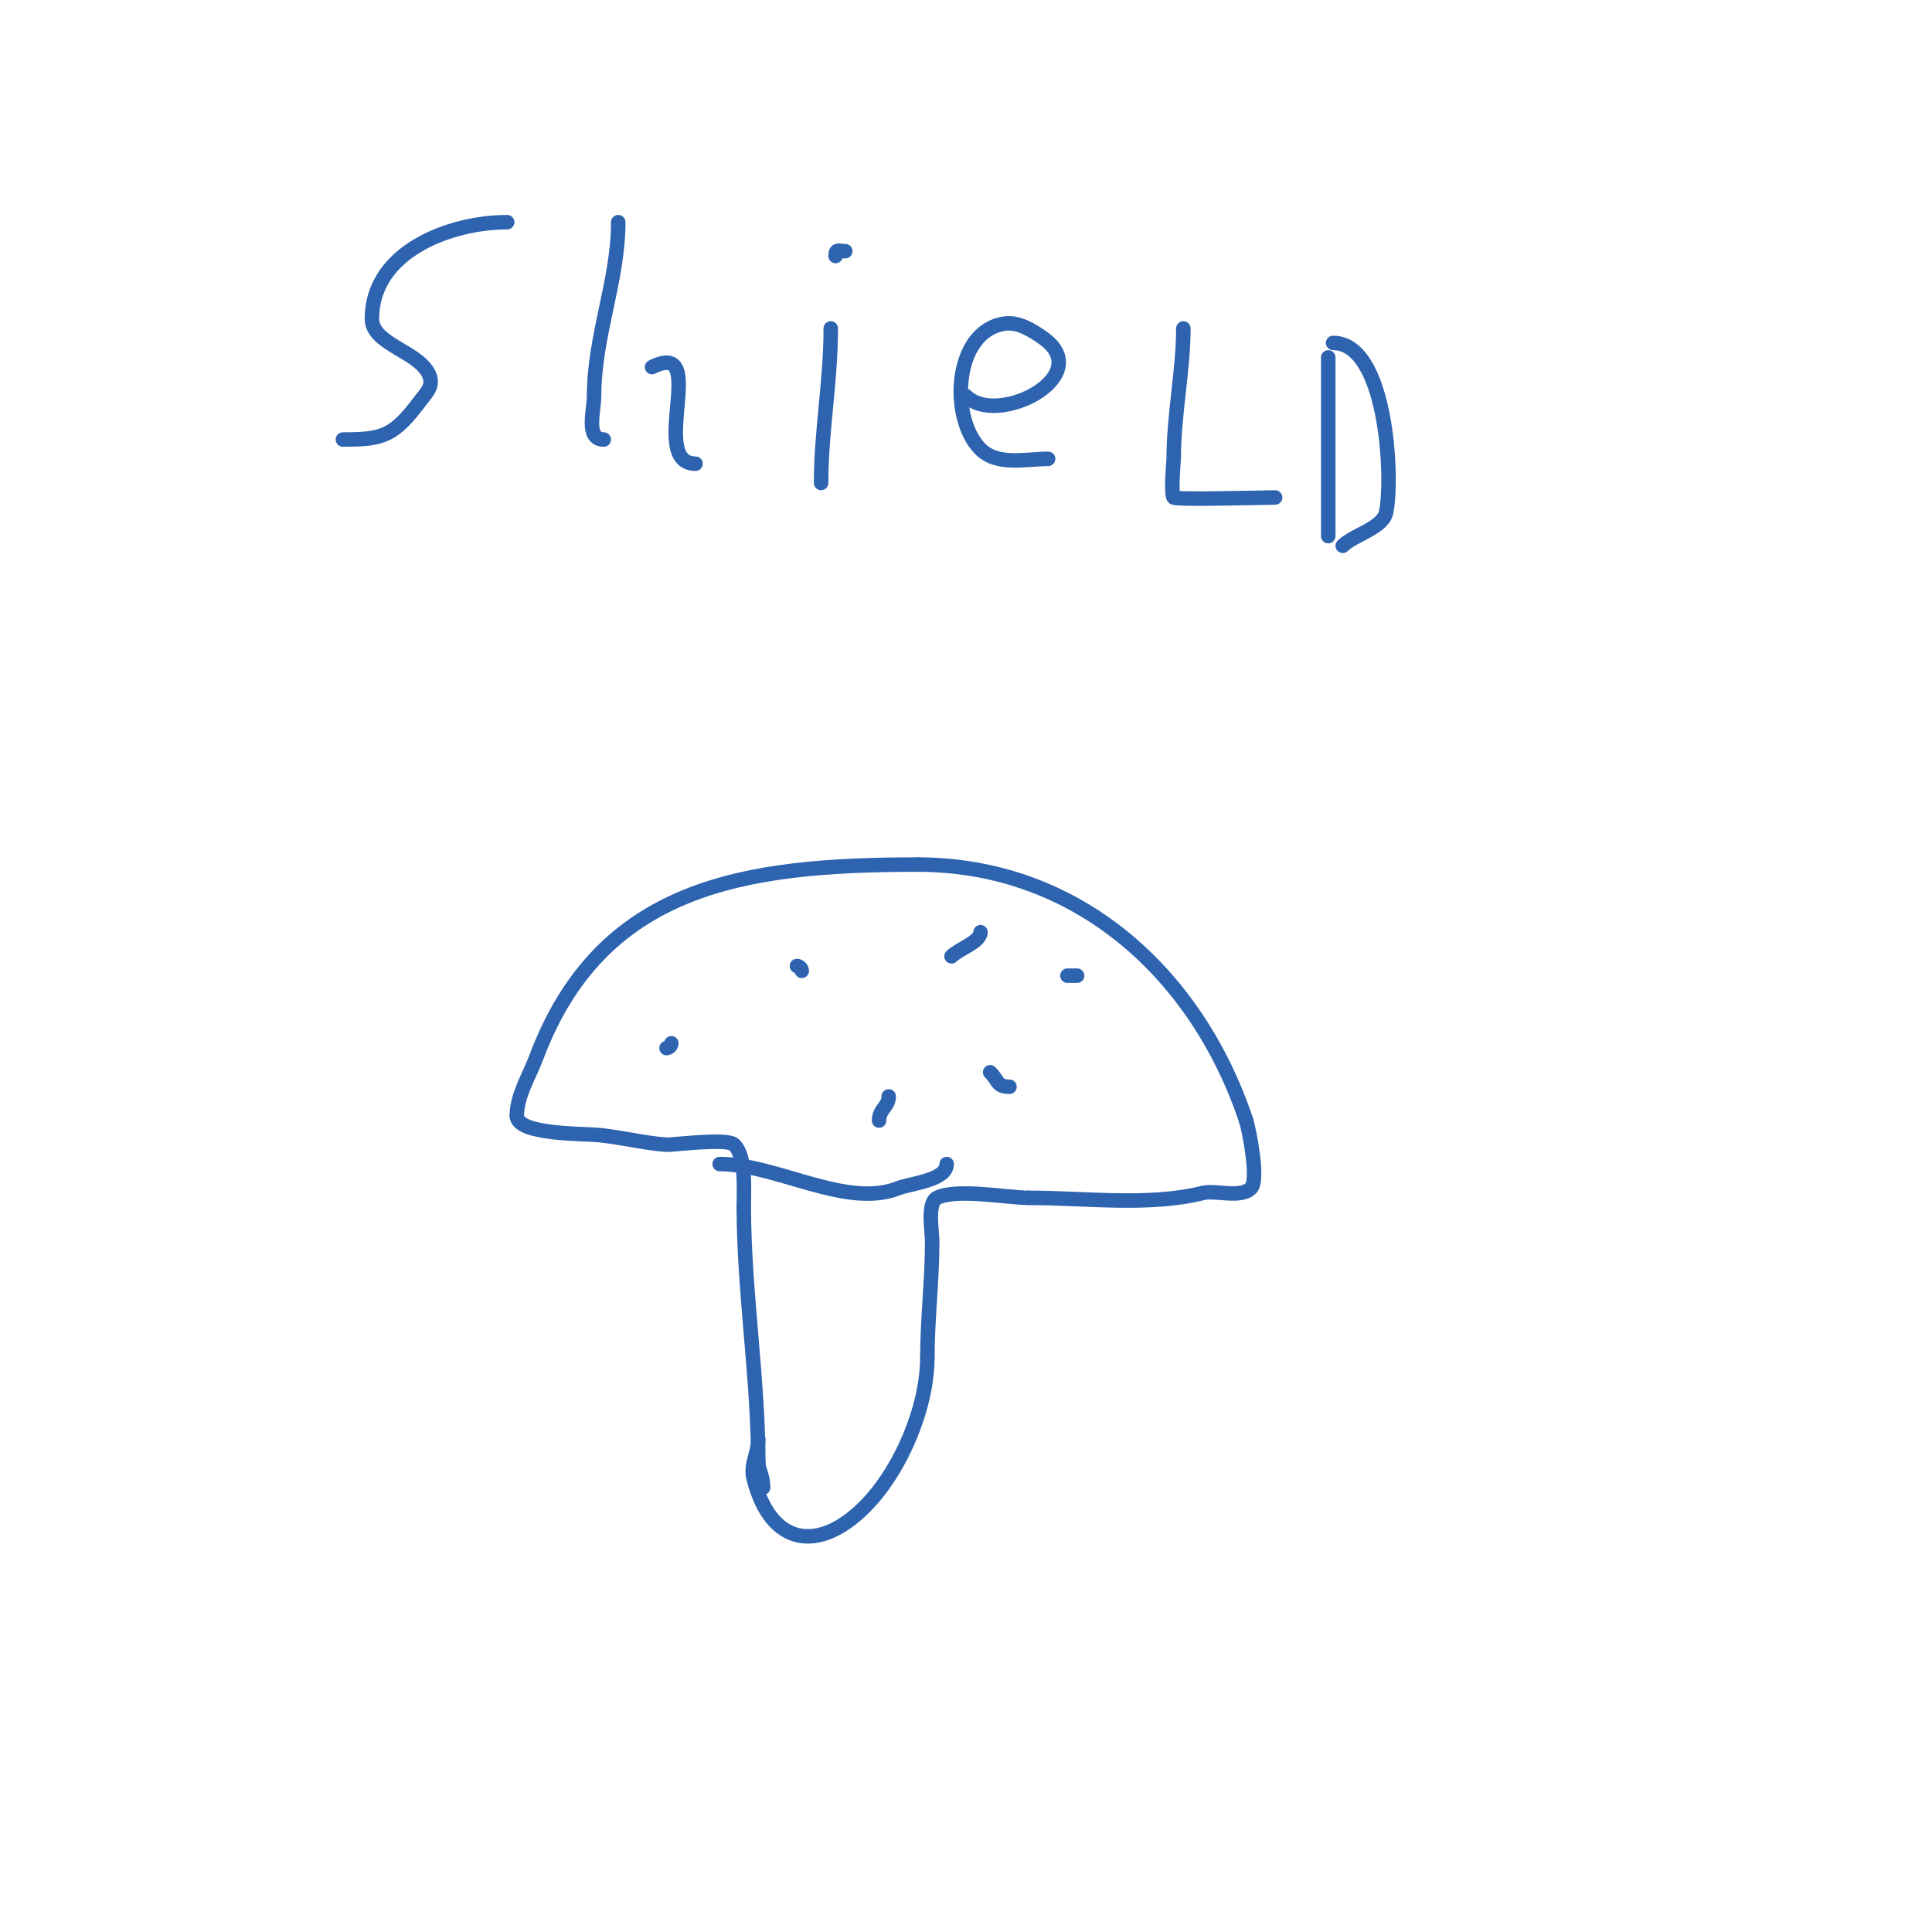 <svg viewBox='0 0 400 400' version='1.1' xmlns='http://www.w3.org/2000/svg' xmlns:xlink='http://www.w3.org/1999/xlink'><g fill='none' stroke='#2d63af' stroke-width='3' stroke-linecap='round' stroke-linejoin='round'><path d='M105,46c-11.795,0 -28,6.068 -28,20c0,5.467 10.263,6.788 12,12c0.688,2.065 -0.871,3.495 -2,5c-5.492,7.323 -7.686,8 -16,8'/><path d='M125,91c-3.849,0 -2,-5.964 -2,-9c0,-12.464 5,-23.791 5,-36'/><path d='M135,76c12.064,-6.032 -0.997,20 9,20'/><path d='M172,68c0,11.045 -2,21.194 -2,32'/><path d='M174,54'/><path d='M173,53c0,-1.567 0.667,-1 2,-1'/><path d='M200,82c6.467,6.467 27.045,-4.11 16,-12c-2.318,-1.655 -5.181,-3.403 -8,-3c-10.578,1.511 -11.452,19.548 -5,26c3.512,3.512 9.521,2 14,2'/><path d='M245,68c0,8.649 -2,17.897 -2,27c0,0.008 -0.632,7.368 0,8c0.518,0.518 18.725,0 21,0'/><path d='M275,74c0,12.333 0,24.667 0,37'/><path d='M276,71c11.076,0 12.468,27.658 11,35c-0.673,3.365 -6.736,4.736 -9,7'/><path d='M157,298c0,2.719 -1.684,5.265 -1,8c3.515,14.061 13.424,15.576 23,6c7.358,-7.358 13,-20.428 13,-31'/><path d='M192,281c0,-7.821 1,-15.884 1,-24c0,-2.039 -1.093,-7.954 1,-9c4.04,-2.02 14.567,0 19,0'/><path d='M213,248c11.618,0 24.894,1.777 36,-1c2.682,-0.67 7.831,1.169 10,-1c1.694,-1.694 -0.425,-12.274 -1,-14'/><path d='M258,232c-10.217,-30.651 -35.169,-53 -68,-53'/><path d='M190,179c-35.953,0 -65.626,4.336 -79,40c-1.407,3.753 -4,7.826 -4,12'/><path d='M107,231c0,3.972 13.704,3.67 17,4c4.691,0.469 9.298,1.664 14,2c1.166,0.083 12.569,-1.431 14,0c2.466,2.466 2,8.758 2,13'/><path d='M154,250c0,17.048 3,35.677 3,53'/><path d='M157,303c0,1.223 1,2.526 1,5'/><path d='M223,202c-0.667,0 -1.333,0 -2,0'/><path d='M158,202'/><path d='M205,222c1.781,1.781 1.361,3 4,3'/><path d='M166,201c0,-0.471 -0.529,-1 -1,-1'/><path d='M139,216c0,0.471 -0.529,1 -1,1'/><path d='M184,227c0,2.139 -2,2.603 -2,5'/><path d='M203,193c0,2.026 -4.457,3.457 -6,5'/><path d='M196,241c0,3.402 -7.479,3.992 -10,5c-10.708,4.283 -25.201,-5 -37,-5'/></g>
</svg>